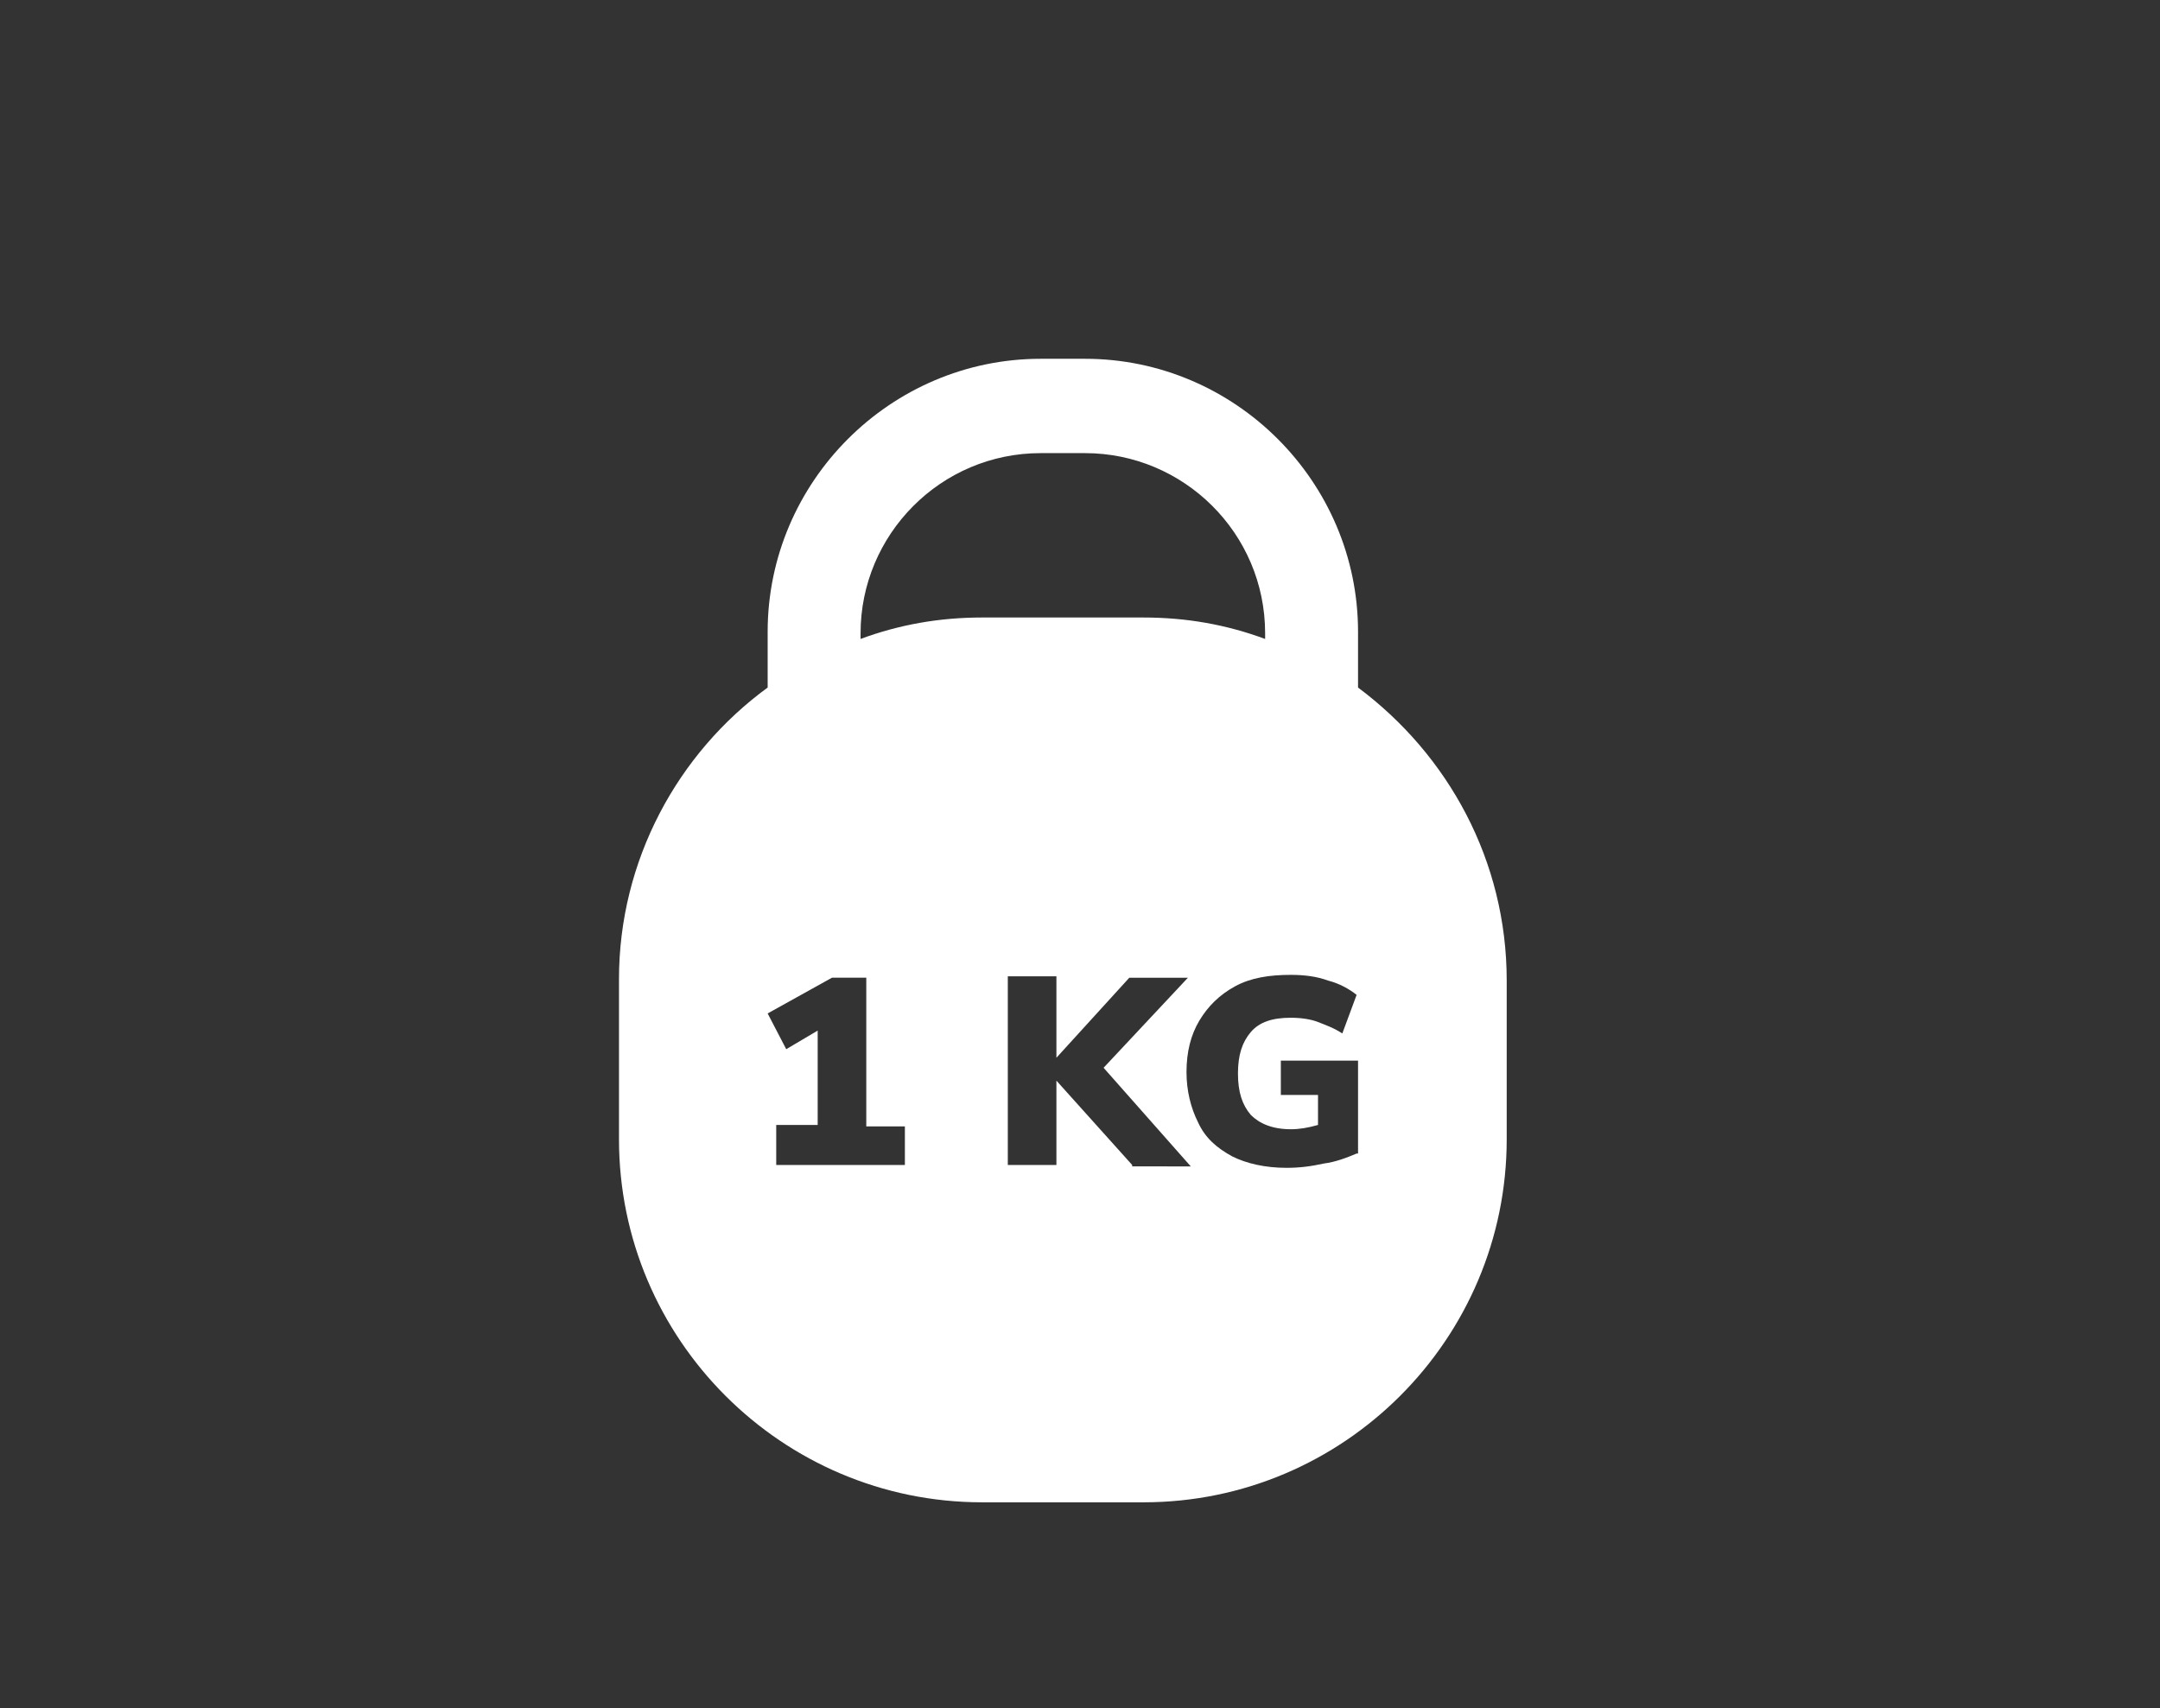 <?xml version="1.0" encoding="utf-8"?>
<!-- Generator: Adobe Illustrator 26.1.0, SVG Export Plug-In . SVG Version: 6.00 Build 0)  -->
<svg version="1.1" id="Vrstva_1" xmlns="http://www.w3.org/2000/svg" xmlns:xlink="http://www.w3.org/1999/xlink" x="0px" y="0px"
	 viewBox="0 0 151.1 119.5" style="enable-background:new 0 0 151.1 119.5;" xml:space="preserve">
<rect x="0" y="0" width="151.1" height="119.5" fill="#333333" stroke="none"/>
<style type="text/css">
	.st0{fill:none;}
	.st1{fill:#ffffff;}
</style>
<g>
	<path class="st0" d="M88.5,44.7v-0.4c0-6.9-5.6-12.6-12.6-12.6h-3.1c-6.9,0-12.6,5.6-12.6,12.6v0.4c2.7-1,5.5-1.5,8.5-1.5H80
		C82.9,43.2,85.8,43.7,88.5,44.7z"/>
	<path class="st1" d="M95,48.1c0-0.3,0-0.5,0-0.8v-3.1c0-10.5-8.6-19.1-19.1-19.1h-3.1c-10.5,0-19.1,8.6-19.1,19.1v3.1
		c0,0.3,0,0.5,0,0.8c-6.3,4.6-10.4,12.1-10.4,20.4v11.2c0,14,11.4,25.4,25.4,25.4H80c14,0,25.4-11.4,25.4-25.4V68.6
		C105.4,60.2,101.3,52.8,95,48.1z M63.4,81.5h-9.1v-2.8h2.9v-6.6L55,73.4l-1.3-2.5l4.5-2.5h2.4v10.4h2.7V81.5z M60.2,44.7v-0.4
		c0-6.9,5.6-12.6,12.6-12.6h3.1c6.9,0,12.6,5.6,12.6,12.6v0.4c-2.7-1-5.5-1.5-8.5-1.5H68.7C65.7,43.2,62.9,43.7,60.2,44.7z
		 M79.2,81.5l-5.3-5.9h0v5.9h-3.4V68.3h3.4V74h0l5.1-5.6h4.1l-5.9,6.3l6.1,6.9H79.2z M94.9,80.7c-0.7,0.3-1.5,0.6-2.3,0.7
		c-0.9,0.2-1.7,0.3-2.6,0.3c-1.5,0-2.8-0.3-3.8-0.8c-1.1-0.6-1.9-1.3-2.4-2.4c-0.5-1-0.8-2.2-0.8-3.5c0-1.4,0.3-2.6,0.9-3.6
		c0.6-1,1.4-1.8,2.5-2.4c1.1-0.6,2.4-0.8,3.9-0.8c0.9,0,1.8,0.1,2.6,0.4c0.8,0.2,1.5,0.6,2,1l-1,2.7c-0.6-0.4-1.2-0.6-1.7-0.8
		s-1.2-0.3-1.9-0.3c-1.3,0-2.2,0.3-2.8,1c-0.6,0.7-0.9,1.6-0.9,2.9c0,1.3,0.3,2.2,0.9,2.9c0.6,0.6,1.5,1,2.8,1
		c0.6,0,1.2-0.1,1.9-0.3v-2.1h-2.6v-2.4h5.4V80.7z"/>
</g>
</svg>
